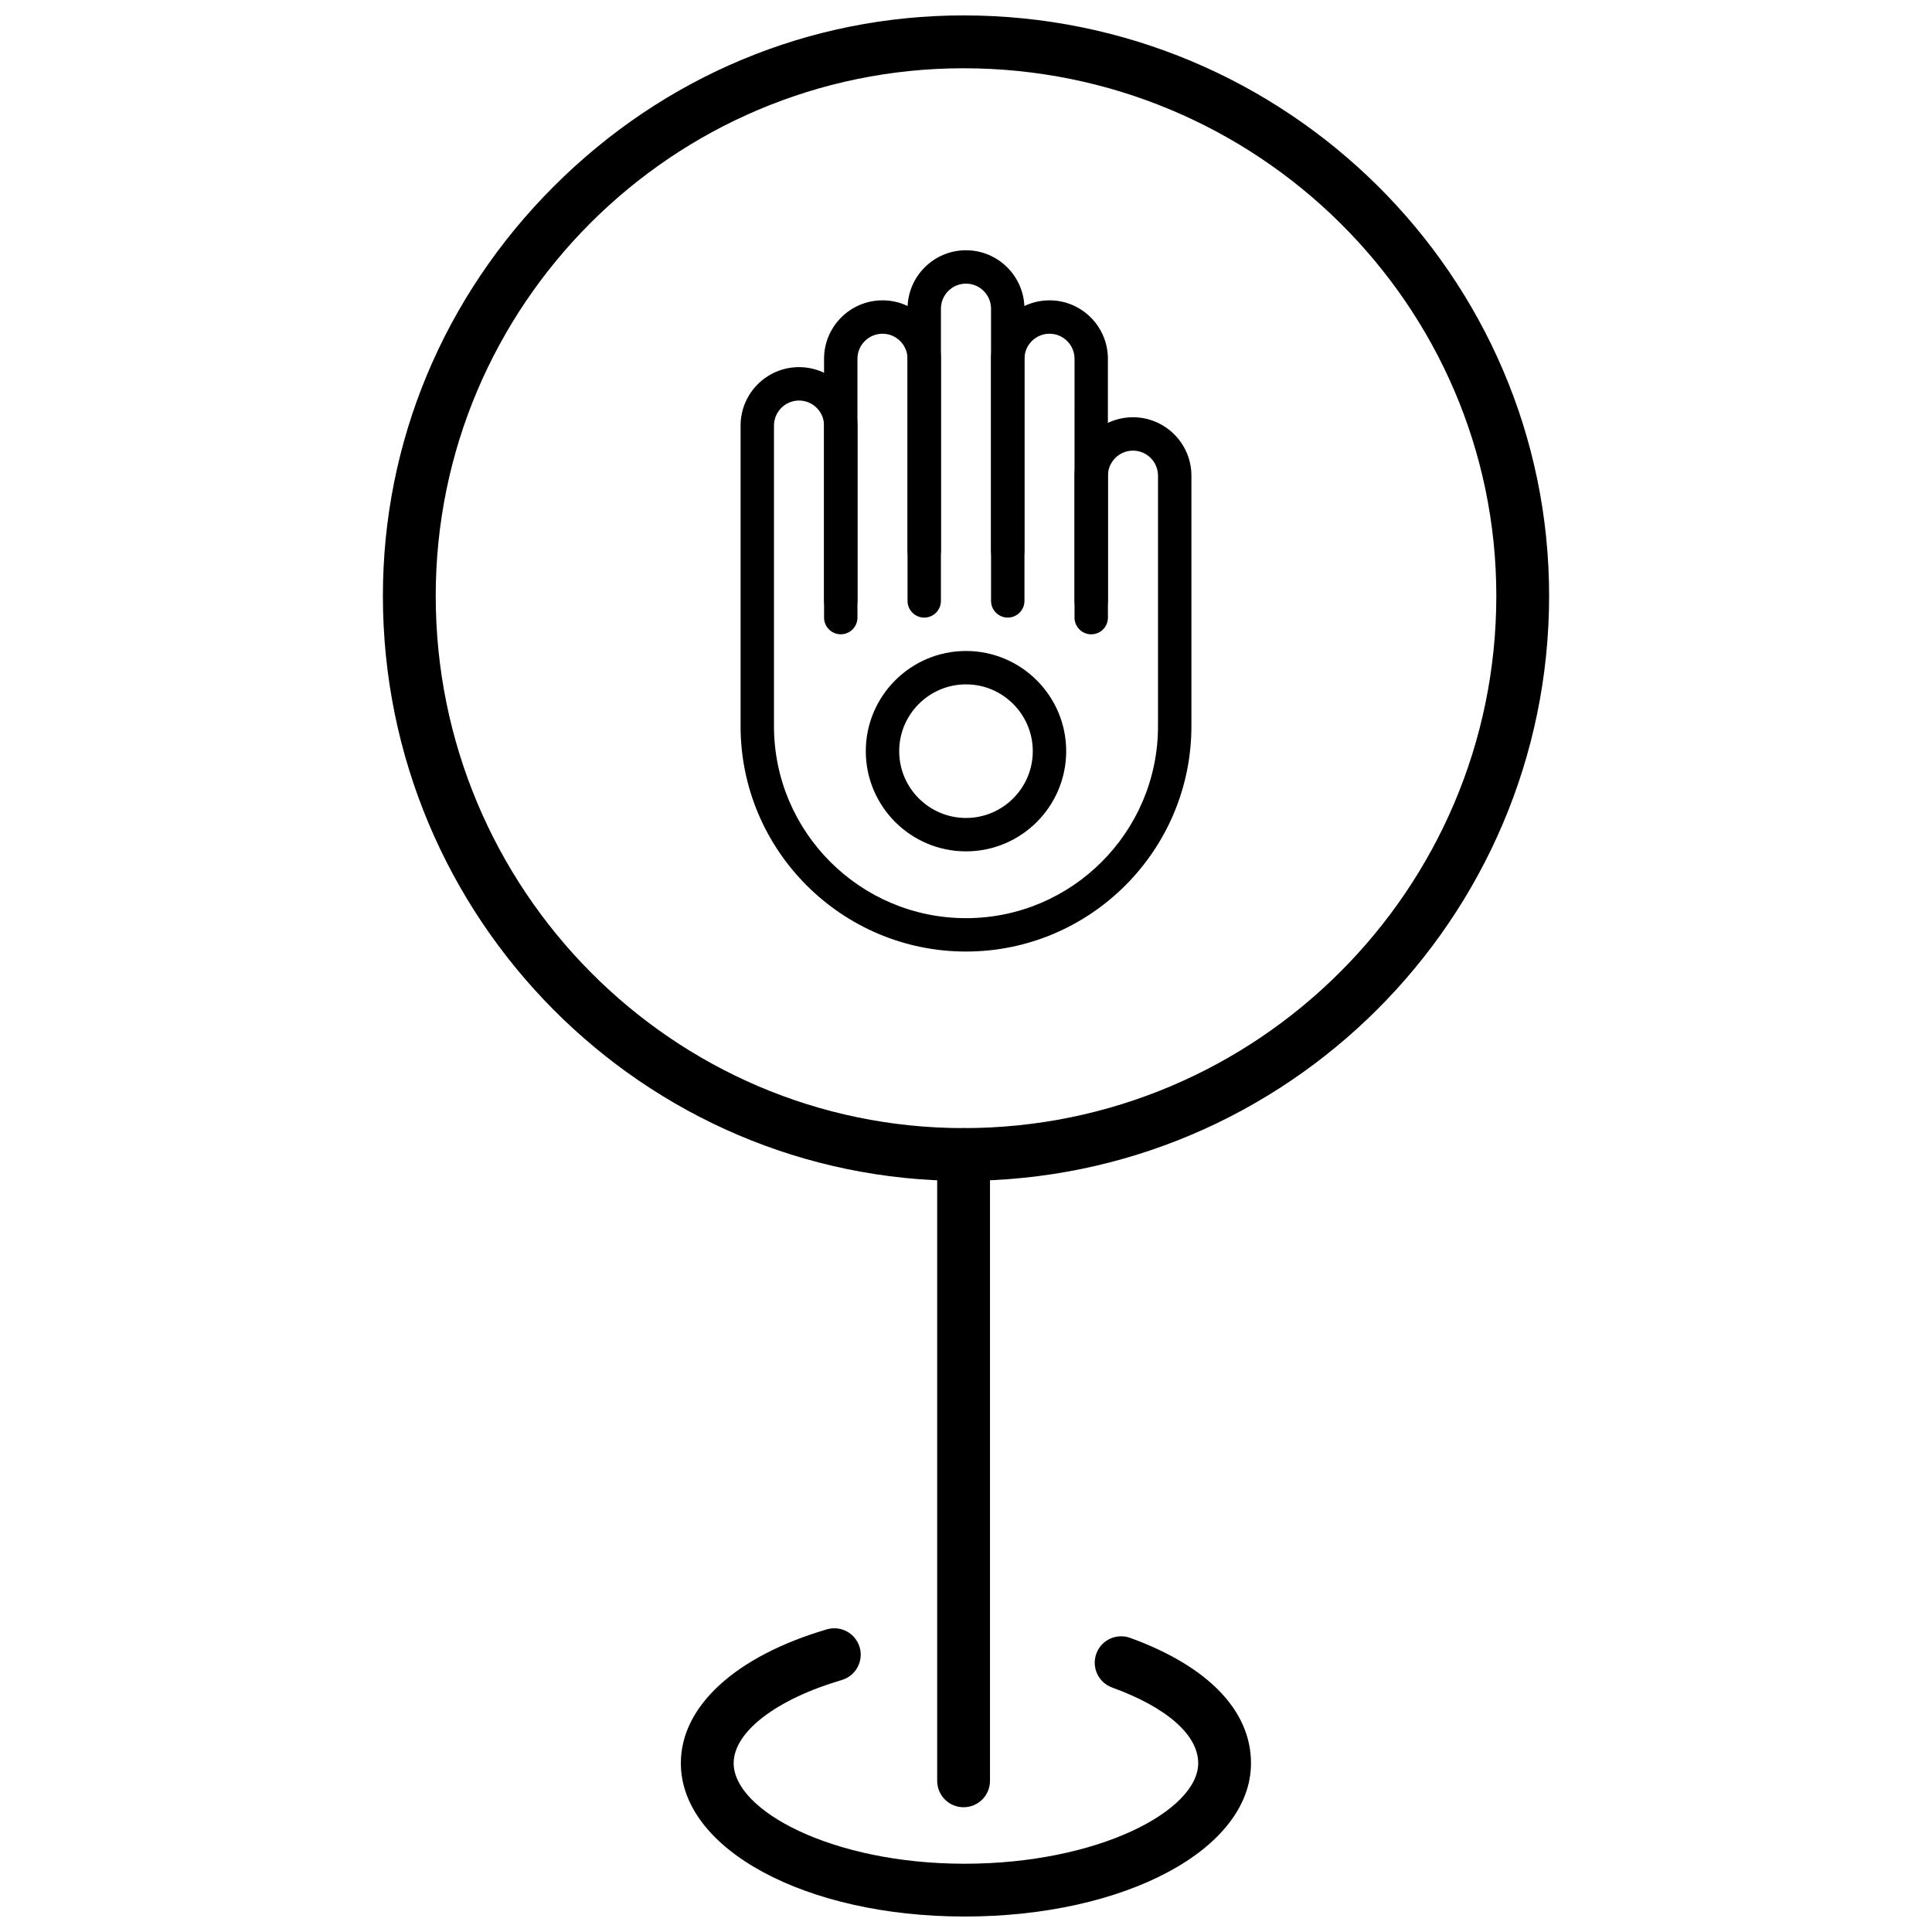 <?xml version="1.0" encoding="UTF-8"?>
<!-- Uploaded to: ICON Repo, www.svgrepo.com, Generator: ICON Repo Mixer Tools -->
<svg width="800px" height="800px" version="1.1" viewBox="144 144 512 512" xmlns="http://www.w3.org/2000/svg">
 <defs>
  <clipPath id="b">
   <path d="m245 148.09h310v308.91h-310z"/>
  </clipPath>
  <clipPath id="a">
   <path d="m324 575h152v76.902h-152z"/>
  </clipPath>
 </defs>
 <g clip-path="url(#b)">
  <path d="m399.36 456.95c-84.852 0-153.89-69.551-153.89-155.04 0-40.785 16.094-79.332 45.312-108.54 29.219-29.207 67.777-45.289 108.57-45.289 85.562 0 155.18 69.008 155.18 153.82-0.004 85.484-69.613 155.04-155.18 155.04zm0-294.86c-77.137 0-139.89 62.727-139.89 139.83 0 77.77 62.754 141.04 139.89 141.04 77.848 0 141.18-63.27 141.18-141.04 0-77.102-63.332-139.83-141.18-139.83z"/>
 </g>
 <path d="m399.36 622.94c-3.863 0-6.996-3.133-6.996-6.996v-165.99c0-3.863 3.133-6.996 6.996-6.996s6.996 3.133 6.996 6.996v165.99c0 3.863-3.133 6.996-6.996 6.996z"/>
 <g clip-path="url(#a)">
  <path d="m399.6 651.9c-42.152 0-75.168-17.855-75.168-40.648 0-15.078 14.465-28.332 38.695-35.457 3.703-1.09 7.594 1.031 8.688 4.738 1.09 3.707-1.031 7.598-4.738 8.688-17.406 5.121-28.648 13.766-28.648 22.035 0 12.582 26.16 26.652 61.172 26.652 35.449 0 61.934-14.07 61.934-26.652 0-7.477-8.312-14.785-22.809-20.047-3.633-1.32-5.512-5.332-4.191-8.965 1.32-3.633 5.336-5.504 8.965-4.191 20.652 7.5 32.027 19.289 32.027 33.203 0 22.789-33.348 40.645-75.926 40.645z"/>
 </g>
 <path d="m400 369.62c-14.641 0-26.555-11.91-26.555-26.551 0-14.641 11.914-26.551 26.555-26.551 14.637 0 26.551 11.91 26.551 26.551 0 14.641-11.914 26.551-26.551 26.551zm0-44.254c-9.762 0-17.703 7.945-17.703 17.703 0 9.762 7.941 17.699 17.703 17.699 9.758 0 17.699-7.938 17.699-17.699-0.004-9.758-7.941-17.703-17.699-17.703z"/>
 <path d="m388.93 307.67c-2.438 0-4.422-1.984-4.422-4.422v-64.164c0-3.66-2.981-6.641-6.637-6.641-3.66 0-6.641 2.981-6.641 6.641v64.16c0 2.438-1.98 4.422-4.422 4.422-2.445 0-4.426-1.984-4.426-4.422v-64.16c0-8.543 6.949-15.492 15.488-15.492s15.484 6.949 15.484 15.492v64.16c0 2.441-1.98 4.426-4.426 4.426z"/>
 <path d="m411.06 294.39c-2.445 0-4.426-1.98-4.426-4.422v-64.164c0-3.66-2.977-6.637-6.637-6.637-3.664 0-6.641 2.977-6.641 6.637v64.164c0 2.441-1.98 4.422-4.426 4.422-2.438 0-4.422-1.98-4.422-4.422v-64.164c0-8.539 6.945-15.484 15.484-15.484 8.539 0 15.492 6.949 15.492 15.484v64.164c0.004 2.441-1.98 4.422-4.426 4.422z"/>
 <path d="m433.19 307.67c-2.441 0-4.43-1.984-4.43-4.422l0.004-64.164c0-3.66-2.973-6.641-6.633-6.641-3.664 0-6.637 2.981-6.637 6.641v64.16c0 2.438-1.984 4.422-4.43 4.422s-4.426-1.984-4.426-4.422v-64.16c0-8.543 6.949-15.492 15.488-15.492s15.48 6.949 15.48 15.492v64.16c0.004 2.441-1.977 4.426-4.418 4.426z"/>
 <path d="m400 396.17c-32.938 0-59.738-26.797-59.738-59.73v-79.656c0-8.543 6.945-15.488 15.484-15.488 8.543 0 15.488 6.945 15.488 15.488v50.887c0 2.441-1.98 4.426-4.422 4.426-2.445 0-4.426-1.984-4.426-4.426v-50.887c0-3.656-2.977-6.637-6.637-6.637-3.656 0-6.637 2.981-6.637 6.637v79.656c0 28.055 22.832 50.883 50.891 50.883s50.879-22.828 50.879-50.883v-66.379c0-3.66-2.973-6.637-6.629-6.637-3.664 0-6.641 2.977-6.641 6.637v37.613c0 2.441-1.98 4.426-4.422 4.426s-4.43-1.984-4.43-4.426v-37.613c0-8.539 6.945-15.484 15.492-15.484 8.539 0 15.484 6.945 15.484 15.484v66.379c-0.004 32.934-26.801 59.73-59.738 59.73z"/>
</svg>